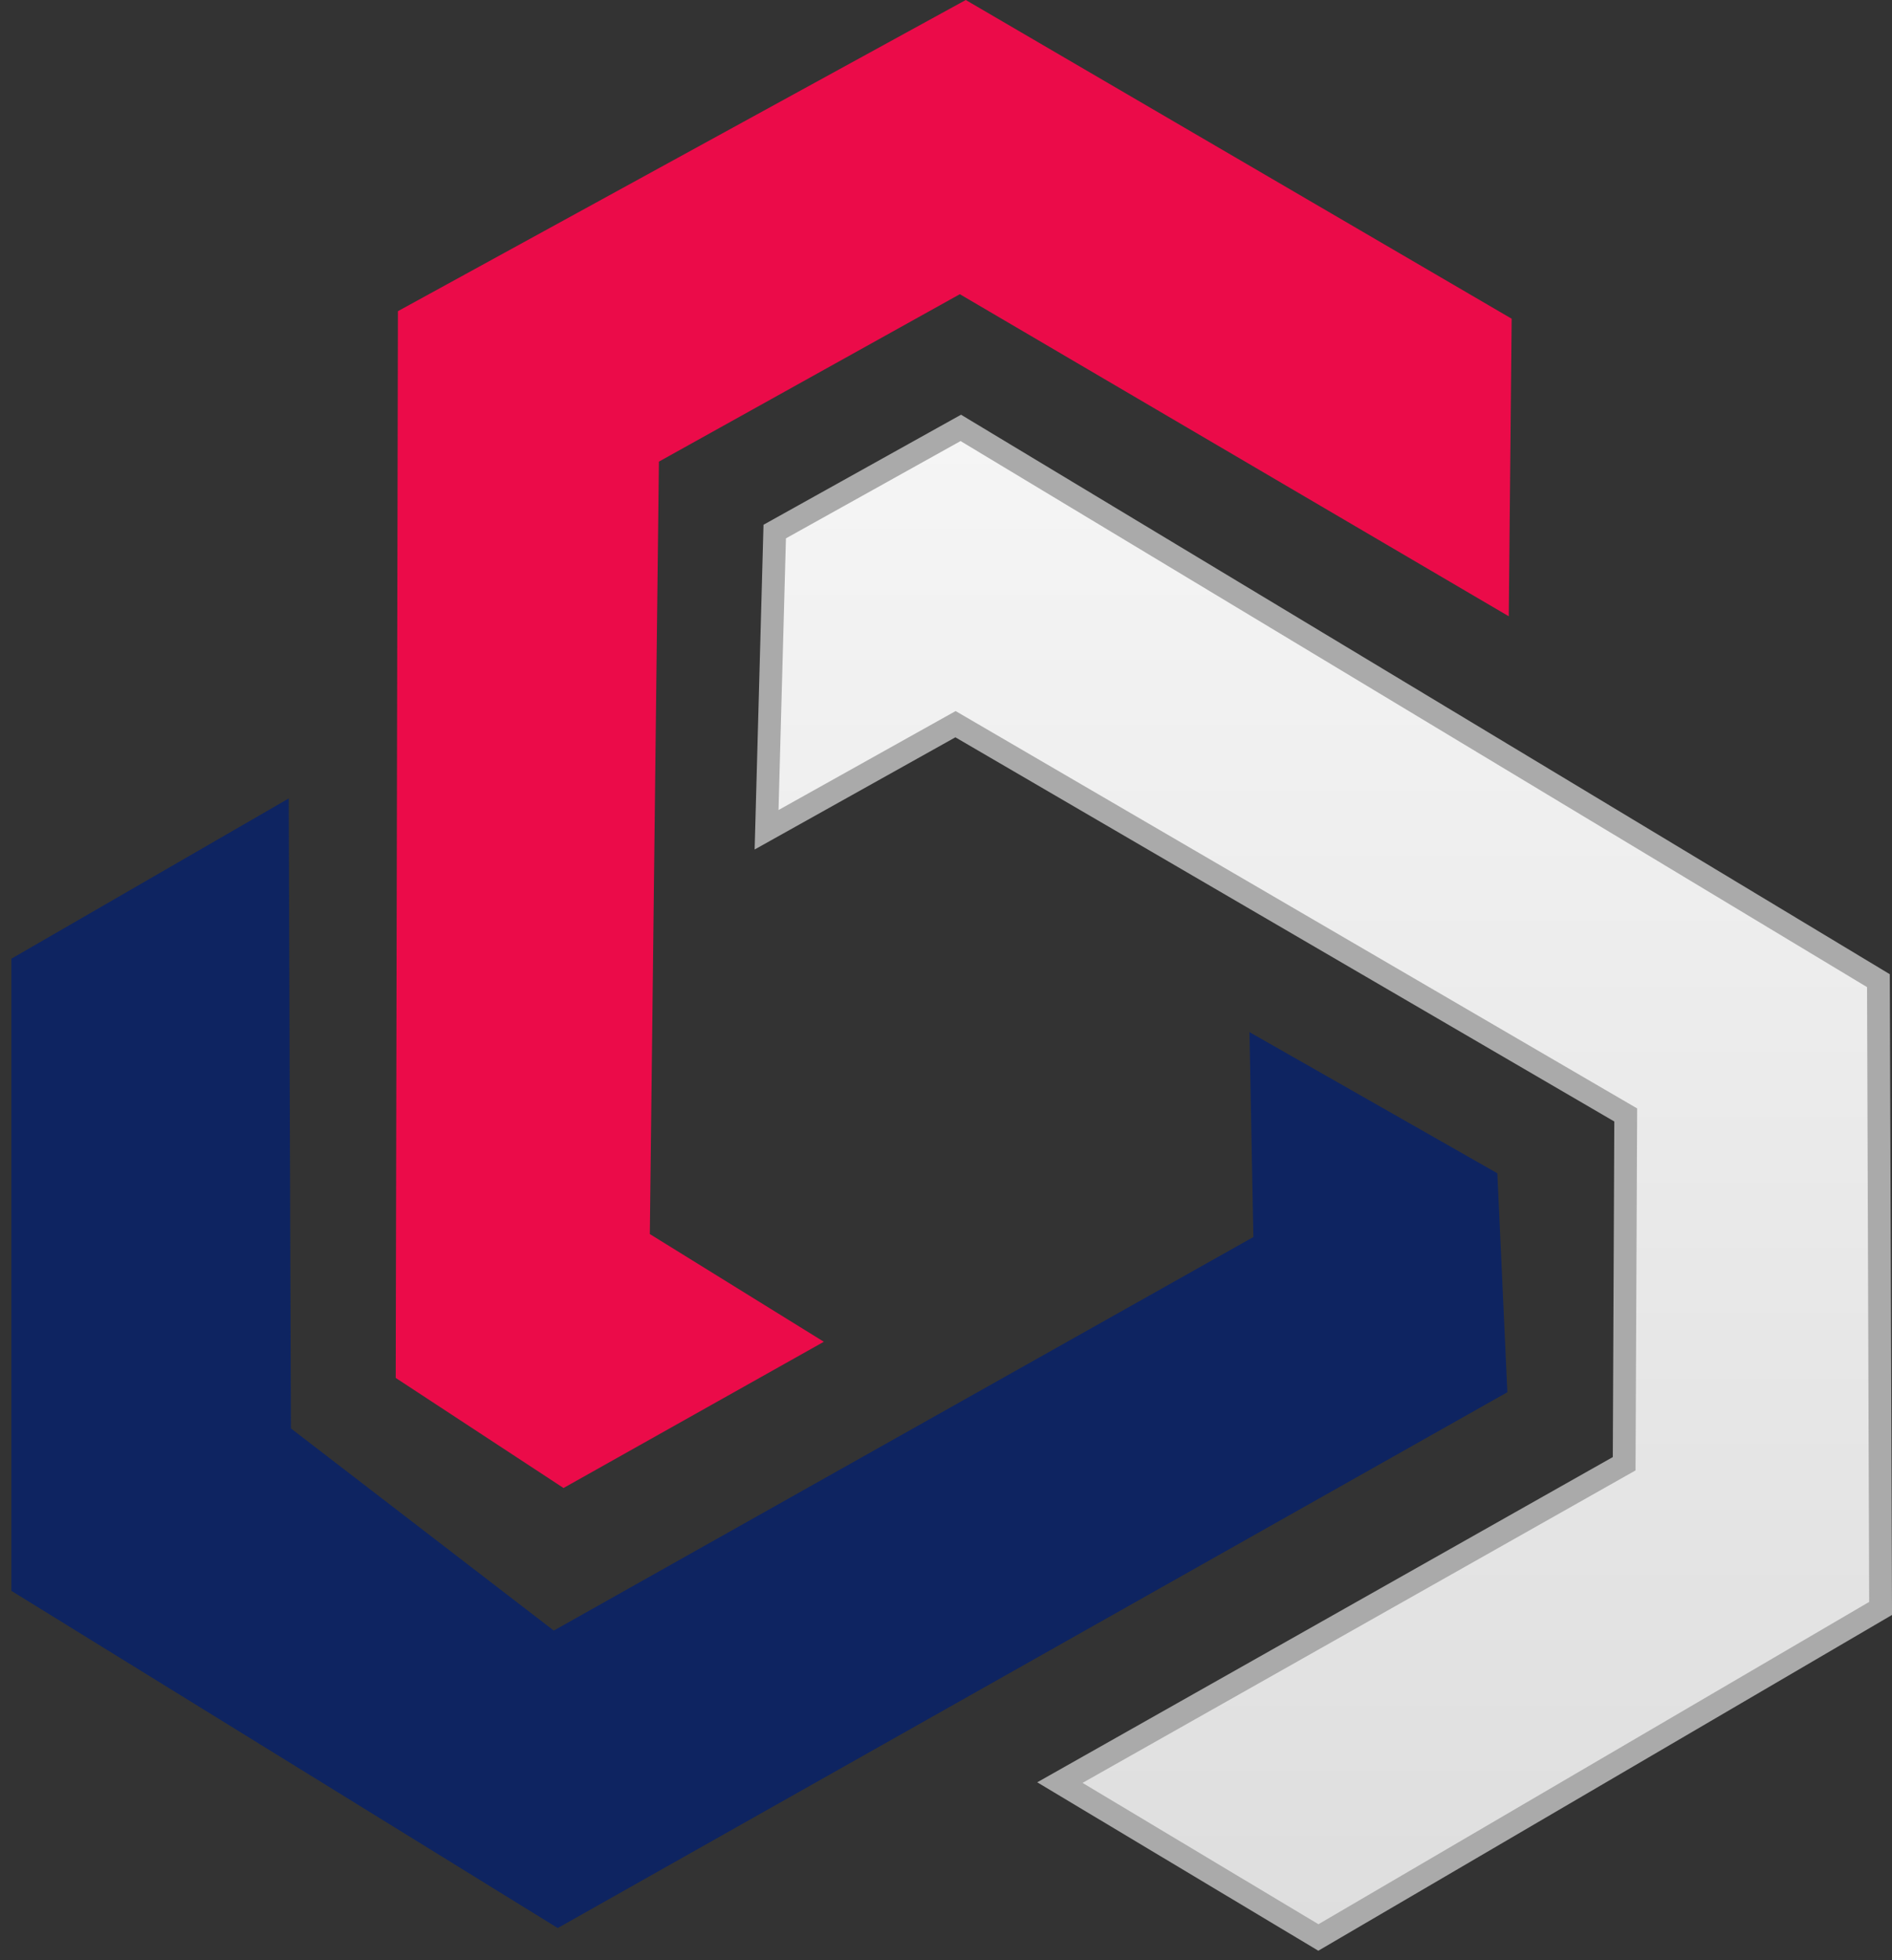 <?xml version="1.0" standalone="no"?>
<!-- Generator: Adobe Fireworks 10, Export SVG Extension by Aaron Beall (http://fireworks.abeall.com) . Version: 0.6.1  -->
<!DOCTYPE svg PUBLIC "-//W3C//DTD SVG 1.1//EN" "http://www.w3.org/Graphics/SVG/1.1/DTD/svg11.dtd">
<svg id="Untitled-Str%E1nka%201" viewBox="0 0 83 86" style="background-color:#ffffff00" version="1.1"
	xmlns="http://www.w3.org/2000/svg" xmlns:xlink="http://www.w3.org/1999/xlink" xml:space="preserve"
	x="0px" y="0px" width="83px" height="86px"
>
	<rect x="0" y="0" width="83" height="86" fill="#333333" stroke="none"/>
	<defs>
		<linearGradient id="gradient1" x1="50%" y1="0%" x2="50%" y2="100%">
			<stop stop-color="#f5f5f5" stop-opacity="1" offset="0%"/>
			<stop stop-color="#dedede" stop-opacity="1" offset="100%"/>
		</linearGradient>
	</defs>
	<g id="Vrstva%201">
		<path d="M 36.141 58.865 L 28.507 54.14 L 28.906 20.252 L 42.107 12.907 L 66.188 27.037 L 66.315 13.983 L 42.367 0 L 17.456 13.652 L 17.36 60.452 L 24.721 65.281 L 36.141 58.865 Z" fill="#eb0b49"/>
		<path d="M 33.629 36.403 L 41.917 31.771 L 71.319 48.915 L 71.25 64.217 L 46.496 78.205 L 57.836 85 L 82.5 70.564 L 82.404 43.023 L 42.149 18.772 L 33.986 23.32 L 33.629 36.403 Z" stroke="#aaaaaa" stroke-width="1" fill="url(#gradient1)"/>
		<path d="M 12.666 35.03 L 12.762 62.667 L 24.294 71.536 L 54.984 54.27 L 54.813 45.281 L 65.687 51.474 L 66.126 61.079 L 24.468 84.586 L 0.5 69.793 L 0.5 42.059 L 12.666 35.03 Z" fill="#0e2461"/>
	</g>
</svg>